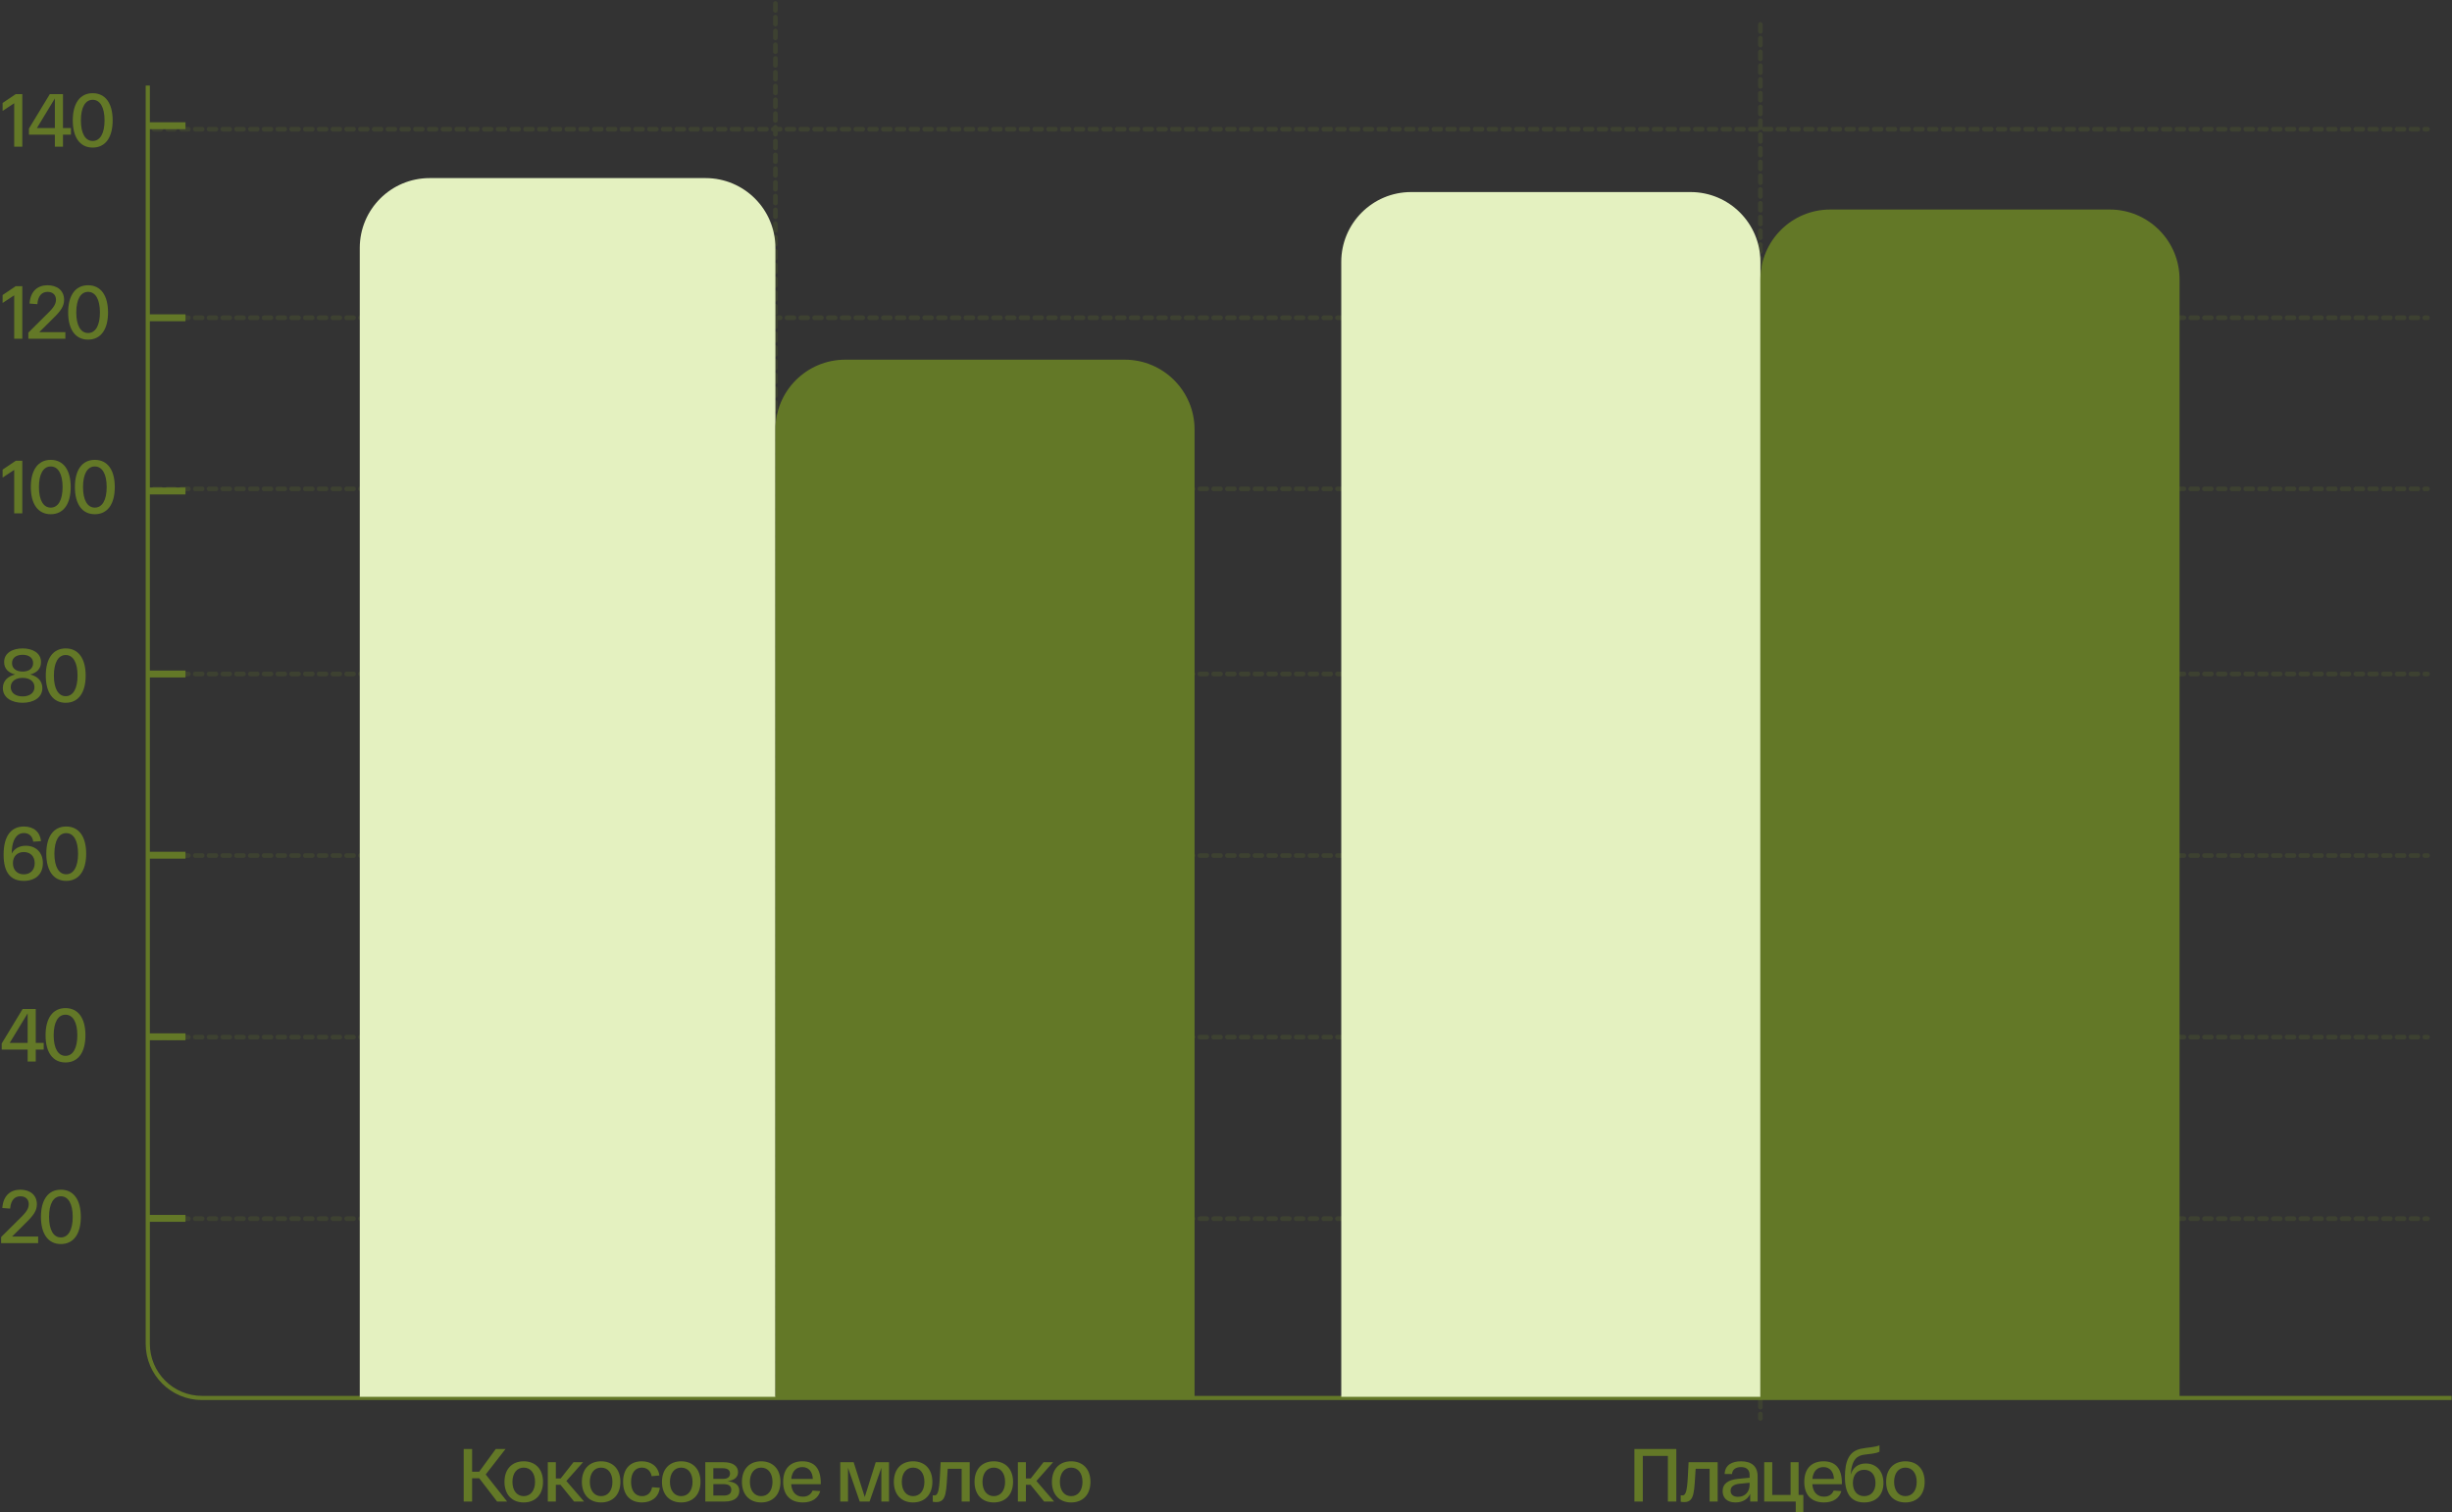 <?xml version="1.0" encoding="UTF-8"?> <svg xmlns="http://www.w3.org/2000/svg" width="702" height="433" viewBox="0 0 702 433" fill="none"><rect x="0" y="0" width="702" height="433" fill="#333333" stroke="none"/><path d="M42.305 24.5V382.917V384.806C42.305 393.383 49.258 400.336 57.835 400.336H701.887" stroke="#637827" stroke-width="1.195"></path><path d="M8.644 193.151C10.73 193.667 12.128 195.001 12.128 197.043C12.128 199.839 9.505 201.258 6.473 201.258C3.419 201.258 0.817 199.839 0.817 197.043C0.817 195.001 2.215 193.667 4.344 193.151C2.408 192.678 1.183 191.495 1.183 189.603C1.183 186.958 3.634 185.69 6.473 185.69C9.311 185.69 11.741 186.958 11.741 189.603C11.741 191.495 10.558 192.657 8.644 193.151ZM3.441 189.904C3.441 191.474 4.688 192.313 6.473 192.313C8.257 192.313 9.483 191.474 9.483 189.904C9.483 188.356 8.257 187.517 6.473 187.517C4.688 187.517 3.441 188.356 3.441 189.904ZM6.473 199.43C8.386 199.43 9.87 198.506 9.87 196.764C9.87 195.044 8.386 194.119 6.473 194.119C4.559 194.119 3.075 195.044 3.075 196.764C3.075 198.506 4.559 199.43 6.473 199.43ZM13.108 193.474C13.108 188.657 15.129 185.69 18.806 185.69C22.505 185.69 24.526 188.657 24.526 193.474C24.526 198.291 22.505 201.258 18.806 201.258C15.129 201.258 13.108 198.291 13.108 193.474ZM15.43 193.474C15.43 197.215 16.699 199.366 18.806 199.366C20.935 199.366 22.204 197.215 22.204 193.474C22.204 189.732 20.935 187.582 18.806 187.582C16.699 187.582 15.43 189.732 15.43 193.474Z" fill="#637827"></path><path d="M4.516 131.948H6.387V147H4.064V134.571L0.753 136.764V134.485L4.516 131.948ZM8.824 139.474C8.824 134.657 10.845 131.69 14.522 131.69C18.221 131.69 20.242 134.657 20.242 139.474C20.242 144.291 18.221 147.258 14.522 147.258C10.845 147.258 8.824 144.291 8.824 139.474ZM11.146 139.474C11.146 143.215 12.415 145.366 14.522 145.366C16.651 145.366 17.92 143.215 17.92 139.474C17.92 135.732 16.651 133.582 14.522 133.582C12.415 133.582 11.146 135.732 11.146 139.474ZM21.445 139.474C21.445 134.657 23.467 131.69 27.144 131.69C30.842 131.69 32.864 134.657 32.864 139.474C32.864 144.291 30.842 147.258 27.144 147.258C23.467 147.258 21.445 144.291 21.445 139.474ZM23.768 139.474C23.768 143.215 25.036 145.366 27.144 145.366C29.273 145.366 30.541 143.215 30.541 139.474C30.541 135.732 29.273 133.582 27.144 133.582C25.036 133.582 23.768 135.732 23.768 139.474Z" fill="#637827"></path><path d="M4.516 81.948H6.387V97H4.064V84.571L0.753 86.764V84.485L4.516 81.948ZM11.254 95.108H18.715V97H8.114V95.258L12.995 90.398C14.759 88.678 16.027 87.453 16.027 85.861C16.027 84.356 15.017 83.582 13.619 83.582C12.049 83.582 10.888 84.635 10.695 87.108L8.458 86.936C8.716 83.281 10.867 81.689 13.619 81.689C16.264 81.689 18.35 83.109 18.35 85.861C18.35 87.668 17.447 89.022 15.124 91.259L11.254 95.108ZM19.513 89.474C19.513 84.657 21.535 81.689 25.212 81.689C28.91 81.689 30.932 84.657 30.932 89.474C30.932 94.291 28.91 97.258 25.212 97.258C21.535 97.258 19.513 94.291 19.513 89.474ZM21.836 89.474C21.836 93.215 23.105 95.366 25.212 95.366C27.341 95.366 28.609 93.215 28.609 89.474C28.609 85.732 27.341 83.582 25.212 83.582C23.105 83.582 21.836 85.732 21.836 89.474Z" fill="#637827"></path><g opacity="0.2"><path d="M44.086 349H694.977" stroke="#637827" stroke-width="1.341" stroke-linecap="round" stroke-dasharray="1.97 1.97"></path><path d="M44.086 297H694.977" stroke="#637827" stroke-width="1.341" stroke-linecap="round" stroke-dasharray="1.97 1.97"></path><path d="M44.086 245H694.977" stroke="#637827" stroke-width="1.341" stroke-linecap="round" stroke-dasharray="1.97 1.97"></path><path d="M44.086 193H694.977" stroke="#637827" stroke-width="1.341" stroke-linecap="round" stroke-dasharray="1.97 1.97"></path><path d="M44.086 140H694.977" stroke="#637827" stroke-width="1.341" stroke-linecap="round" stroke-dasharray="1.97 1.97"></path><path d="M44.086 91H694.977" stroke="#637827" stroke-width="1.341" stroke-linecap="round" stroke-dasharray="1.97 1.97"></path><path d="M44.086 37H694.977" stroke="#637827" stroke-width="1.341" stroke-linecap="round" stroke-dasharray="1.97 1.97"></path><path d="M222 1V400.196" stroke="#637827" stroke-width="1.341" stroke-linecap="round" stroke-dasharray="1.97 1.97"></path><path d="M504 7V406.196" stroke="#637827" stroke-width="1.341" stroke-linecap="round" stroke-dasharray="1.97 1.97"></path></g><line x1="117.013" y1="400.195" x2="117.013" y2="387.504" stroke="#637827" stroke-width="1.975"></line><line x1="507.782" y1="400.195" x2="507.782" y2="387.504" stroke="#637827" stroke-width="1.975"></line><line x1="42.086" y1="193.013" x2="53.109" y2="193.013" stroke="#637827" stroke-width="1.975"></line><path d="M7.376 242.194C10.15 242.194 12.278 244.001 12.278 247.183C12.278 250.366 10.128 252.258 6.817 252.258C3.053 252.258 1.032 249.893 1.032 244.753C1.032 239.377 3.204 236.69 6.86 236.69C9.677 236.69 11.483 238.281 11.741 240.883L9.505 241.033C9.354 239.636 8.429 238.56 6.86 238.56C5.548 238.56 4.559 239.313 3.957 240.754C3.57 241.721 3.376 242.818 3.355 244.431C4.129 242.969 5.634 242.194 7.376 242.194ZM6.817 250.387C8.709 250.387 9.935 249.119 9.935 247.183C9.935 245.248 8.709 244.001 6.817 244.001C4.924 244.001 3.699 245.248 3.699 247.183C3.699 249.119 4.924 250.387 6.817 250.387ZM13.255 244.474C13.255 239.657 15.276 236.69 18.953 236.69C22.652 236.69 24.673 239.657 24.673 244.474C24.673 249.291 22.652 252.258 18.953 252.258C15.276 252.258 13.255 249.291 13.255 244.474ZM15.577 244.474C15.577 248.215 16.846 250.366 18.953 250.366C21.082 250.366 22.351 248.215 22.351 244.474C22.351 240.732 21.082 238.582 18.953 238.582C16.846 238.582 15.577 240.732 15.577 244.474Z" fill="#637827"></path><line x1="42.086" y1="244.905" x2="53.109" y2="244.905" stroke="#637827" stroke-width="1.975"></line><path d="M10.236 298.667H12.515V300.559H10.236V304H7.913V300.559H0.495V298.818L6.473 288.948H10.236V298.667ZM2.774 298.667H7.913V290.195L2.774 298.667ZM13.045 296.474C13.045 291.657 15.066 288.69 18.743 288.69C22.442 288.69 24.463 291.657 24.463 296.474C24.463 301.291 22.442 304.258 18.743 304.258C15.066 304.258 13.045 301.291 13.045 296.474ZM15.367 296.474C15.367 300.215 16.636 302.366 18.743 302.366C20.872 302.366 22.141 300.215 22.141 296.474C22.141 292.732 20.872 290.582 18.743 290.582C16.636 290.582 15.367 292.732 15.367 296.474Z" fill="#637827"></path><line x1="42.086" y1="296.905" x2="53.109" y2="296.905" stroke="#637827" stroke-width="1.975"></line><path d="M3.462 354.108H10.924V356H0.323V354.258L5.204 349.398C6.967 347.678 8.236 346.452 8.236 344.861C8.236 343.356 7.225 342.582 5.827 342.582C4.258 342.582 3.096 343.636 2.903 346.108L0.667 345.936C0.925 342.281 3.075 340.69 5.827 340.69C8.472 340.69 10.558 342.109 10.558 344.861C10.558 346.667 9.655 348.022 7.333 350.259L3.462 354.108ZM11.722 348.474C11.722 343.657 13.743 340.69 17.42 340.69C21.119 340.69 23.14 343.657 23.14 348.474C23.14 353.291 21.119 356.258 17.42 356.258C13.743 356.258 11.722 353.291 11.722 348.474ZM14.044 348.474C14.044 352.215 15.313 354.366 17.42 354.366C19.549 354.366 20.818 352.215 20.818 348.474C20.818 344.732 19.549 342.582 17.42 342.582C15.313 342.582 14.044 344.732 14.044 348.474Z" fill="#637827"></path><line x1="42.086" y1="348.905" x2="53.109" y2="348.905" stroke="#637827" stroke-width="1.975"></line><line x1="42.086" y1="140.606" x2="53.109" y2="140.606" stroke="#637827" stroke-width="1.975"></line><line x1="42.086" y1="91.001" x2="53.109" y2="91.001" stroke="#637827" stroke-width="1.975"></line><path d="M4.516 26.948H6.387V42H4.064V29.571L0.753 31.764V29.485L4.516 26.948ZM18.027 36.667H20.307V38.559H18.027V42H15.705V38.559H8.286V36.818L14.264 26.948H18.027V36.667ZM10.566 36.667H15.705V28.195L10.566 36.667ZM20.836 34.474C20.836 29.657 22.858 26.689 26.535 26.689C30.233 26.689 32.255 29.657 32.255 34.474C32.255 39.291 30.233 42.258 26.535 42.258C22.858 42.258 20.836 39.291 20.836 34.474ZM23.159 34.474C23.159 38.215 24.427 40.366 26.535 40.366C28.664 40.366 29.932 38.215 29.932 34.474C29.932 30.732 28.664 28.582 26.535 28.582C24.427 28.582 23.159 30.732 23.159 34.474Z" fill="#637827"></path><line x1="42.086" y1="36.001" x2="53.109" y2="36.001" stroke="#637827" stroke-width="1.975"></line><path d="M103 71C103 59.954 111.954 51 123 51H202C213.046 51 222 59.954 222 71V400H103V71Z" fill="#E4F1C0"></path><path d="M222 123C222 111.954 230.954 103 242 103H322C333.046 103 342 111.954 342 123V400H222V123Z" fill="#637827"></path><path d="M384 75C384 63.954 392.954 55 404 55H484C495.046 55 504 63.954 504 75V400H384V75Z" fill="#E4F1C0"></path><path d="M504 80C504 68.954 512.954 60 524 60H604C615.046 60 624 68.954 624 80V400H504V80Z" fill="#637827"></path><path d="M479.921 414.948V430H477.512V416.926H470.33V430H467.922V414.948H479.921ZM483.44 418.732H491.762V430H489.461V420.624H485.462C485.01 427.011 485.247 430.151 482.215 430.151C481.871 430.151 481.527 430.129 481.183 430.065V428.215C481.419 428.237 481.548 428.237 481.72 428.237C483.182 428.237 483.118 424.431 483.44 418.732ZM493.186 427.011C493.186 424.839 494.82 423.764 497.723 423.484L500.905 423.183V422.323C500.905 421.076 500.174 420.13 498.454 420.13C497.056 420.13 495.96 420.754 495.874 422.108H493.766C493.852 419.463 495.938 418.474 498.454 418.474C501.508 418.474 503.206 419.936 503.206 422.796V430H501.077V427.807C500.389 429.312 498.927 430.258 496.863 430.258C494.325 430.258 493.186 428.817 493.186 427.011ZM495.465 426.903C495.465 427.871 496.11 428.645 497.572 428.645C499.637 428.645 500.905 427.183 500.905 425.226V424.624L498.024 424.904C496.368 425.076 495.465 425.721 495.465 426.903ZM505.085 430V418.732H507.386V428.108H512.633V418.732H514.934V428.108H516.289V433.01H514.117V430H505.085ZM516.559 424.366C516.559 420.366 518.86 418.474 522.064 418.474C525.44 418.474 527.332 420.431 527.332 424.753V425.033H518.86C519.032 427.42 520.343 428.602 522.214 428.602C523.633 428.602 524.537 427.936 524.988 426.86L527.182 427.011C526.601 429.011 524.881 430.258 522.214 430.258C518.86 430.258 516.559 428.387 516.559 424.366ZM518.881 423.527H525.053C524.967 421.42 523.848 420.13 522.064 420.13C520.343 420.13 519.096 421.248 518.881 423.527ZM534.153 419.098C537.12 419.098 539.228 421.227 539.228 424.689C539.228 428.129 537.12 430.258 533.701 430.258C530.519 430.258 528.196 428.43 528.196 423.033C528.196 418.216 529.487 415.636 532.669 414.905C533.723 414.668 534.755 414.582 535.68 414.453C536.712 414.302 537.335 414.195 538.088 413.915V415.722C537.55 416.023 536.798 416.173 535.938 416.302C535.164 416.41 534.647 416.453 533.809 416.56C531.787 416.84 530.175 417.743 529.831 422.345C530.433 420.345 531.916 419.098 534.153 419.098ZM533.701 428.452C535.723 428.452 536.948 426.99 536.948 424.689C536.948 422.388 535.723 420.904 533.701 420.904C531.701 420.904 530.476 422.388 530.476 424.689C530.476 426.99 531.701 428.452 533.701 428.452ZM539.996 424.366C539.996 420.711 542.168 418.474 545.501 418.474C548.855 418.474 551.027 420.711 551.027 424.366C551.027 428.022 548.855 430.258 545.501 430.258C542.168 430.258 539.996 428.022 539.996 424.366ZM542.275 424.366C542.275 426.817 543.522 428.452 545.501 428.452C547.501 428.452 548.748 426.817 548.748 424.366C548.748 421.915 547.501 420.28 545.501 420.28C543.522 420.28 542.275 421.915 542.275 424.366Z" fill="#637827"></path><path d="M145.185 430H142.325L137.207 423.334H135.164V430H132.756V414.948H135.164V421.463H137.185L141.938 414.948H144.733L139.056 422.237L145.185 430ZM144.431 424.366C144.431 420.711 146.603 418.474 149.936 418.474C153.291 418.474 155.462 420.711 155.462 424.366C155.462 428.022 153.291 430.258 149.936 430.258C146.603 430.258 144.431 428.022 144.431 424.366ZM146.71 424.366C146.71 426.817 147.958 428.452 149.936 428.452C151.936 428.452 153.183 426.817 153.183 424.366C153.183 421.915 151.936 420.28 149.936 420.28C147.958 420.28 146.71 421.915 146.71 424.366ZM167.222 430H164.362L160.47 425.205H159.137V430H156.836V418.732H159.137V423.398H160.513L164.19 418.732H166.921L162.147 424.108L167.222 430ZM166.587 424.366C166.587 420.711 168.759 418.474 172.092 418.474C175.447 418.474 177.619 420.711 177.619 424.366C177.619 428.022 175.447 430.258 172.092 430.258C168.759 430.258 166.587 428.022 166.587 424.366ZM168.867 424.366C168.867 426.817 170.114 428.452 172.092 428.452C174.092 428.452 175.339 426.817 175.339 424.366C175.339 421.915 174.092 420.28 172.092 420.28C170.114 420.28 168.867 421.915 168.867 424.366ZM178.39 424.366C178.39 420.538 180.497 418.474 183.744 418.474C186.346 418.474 188.432 419.872 188.776 422.538L186.561 422.732C186.26 421.076 185.12 420.28 183.744 420.28C181.895 420.28 180.669 421.764 180.669 424.366C180.669 426.968 181.895 428.452 183.809 428.452C185.292 428.452 186.389 427.57 186.69 425.893L188.905 426.065C188.561 428.796 186.497 430.258 183.809 430.258C180.497 430.258 178.39 428.194 178.39 424.366ZM189.52 424.366C189.52 420.711 191.692 418.474 195.025 418.474C198.38 418.474 200.552 420.711 200.552 424.366C200.552 428.022 198.38 430.258 195.025 430.258C191.692 430.258 189.52 428.022 189.52 424.366ZM191.8 424.366C191.8 426.817 193.047 428.452 195.025 428.452C197.025 428.452 198.272 426.817 198.272 424.366C198.272 421.915 197.025 420.28 195.025 420.28C193.047 420.28 191.8 421.915 191.8 424.366ZM208.29 424.173C210.182 424.366 211.666 425.097 211.666 426.925C211.666 428.473 210.655 430 207.43 430H201.925V418.732H207.15C210.01 418.732 211.301 419.958 211.301 421.571C211.301 422.861 210.483 423.872 208.29 424.173ZM204.226 420.452V423.506H206.978C208.462 423.506 209 422.839 209 421.979C209 421.098 208.441 420.452 206.871 420.452H204.226ZM207.215 428.28C208.828 428.28 209.365 427.57 209.365 426.624C209.365 425.613 208.72 425.011 207.107 425.011H204.226V428.28H207.215ZM212.411 424.366C212.411 420.711 214.583 418.474 217.916 418.474C221.271 418.474 223.443 420.711 223.443 424.366C223.443 428.022 221.271 430.258 217.916 430.258C214.583 430.258 212.411 428.022 212.411 424.366ZM214.691 424.366C214.691 426.817 215.938 428.452 217.916 428.452C219.916 428.452 221.163 426.817 221.163 424.366C221.163 421.915 219.916 420.28 217.916 420.28C215.938 420.28 214.691 421.915 214.691 424.366ZM224.214 424.366C224.214 420.366 226.515 418.474 229.719 418.474C233.095 418.474 234.987 420.431 234.987 424.753V425.033H226.515C226.687 427.42 227.999 428.602 229.869 428.602C231.289 428.602 232.192 427.936 232.643 426.86L234.837 427.011C234.256 429.011 232.536 430.258 229.869 430.258C226.515 430.258 224.214 428.387 224.214 424.366ZM226.536 423.527H232.708C232.622 421.42 231.504 420.13 229.719 420.13C227.999 420.13 226.751 421.248 226.536 423.527ZM250.717 418.732H254.523V430H252.33V420.323L248.954 430H246.137L242.782 420.323V430H240.567V418.732H244.395L247.578 428.71L250.717 418.732ZM255.905 424.366C255.905 420.711 258.077 418.474 261.41 418.474C264.764 418.474 266.936 420.711 266.936 424.366C266.936 428.022 264.764 430.258 261.41 430.258C258.077 430.258 255.905 428.022 255.905 424.366ZM258.184 424.366C258.184 426.817 259.431 428.452 261.41 428.452C263.409 428.452 264.657 426.817 264.657 424.366C264.657 421.915 263.409 420.28 261.41 420.28C259.431 420.28 258.184 421.915 258.184 424.366ZM269.304 418.732H277.625V430H275.325V420.624H271.325C270.873 427.011 271.11 430.151 268.078 430.151C267.734 430.151 267.39 430.129 267.046 430.065V428.215C267.282 428.237 267.411 428.237 267.583 428.237C269.046 428.237 268.981 424.431 269.304 418.732ZM279.006 424.366C279.006 420.711 281.178 418.474 284.511 418.474C287.865 418.474 290.037 420.711 290.037 424.366C290.037 428.022 287.865 430.258 284.511 430.258C281.178 430.258 279.006 428.022 279.006 424.366ZM281.285 424.366C281.285 426.817 282.532 428.452 284.511 428.452C286.511 428.452 287.758 426.817 287.758 424.366C287.758 421.915 286.511 420.28 284.511 420.28C282.532 420.28 281.285 421.915 281.285 424.366ZM301.797 430H298.937L295.045 425.205H293.711V430H291.411V418.732H293.711V423.398H295.088L298.765 418.732H301.496L296.722 424.108L301.797 430ZM301.162 424.366C301.162 420.711 303.334 418.474 306.667 418.474C310.021 418.474 312.193 420.711 312.193 424.366C312.193 428.022 310.021 430.258 306.667 430.258C303.334 430.258 301.162 428.022 301.162 424.366ZM303.441 424.366C303.441 426.817 304.689 428.452 306.667 428.452C308.667 428.452 309.914 426.817 309.914 424.366C309.914 421.915 308.667 420.28 306.667 420.28C304.689 420.28 303.441 421.915 303.441 424.366Z" fill="#637827"></path></svg> 